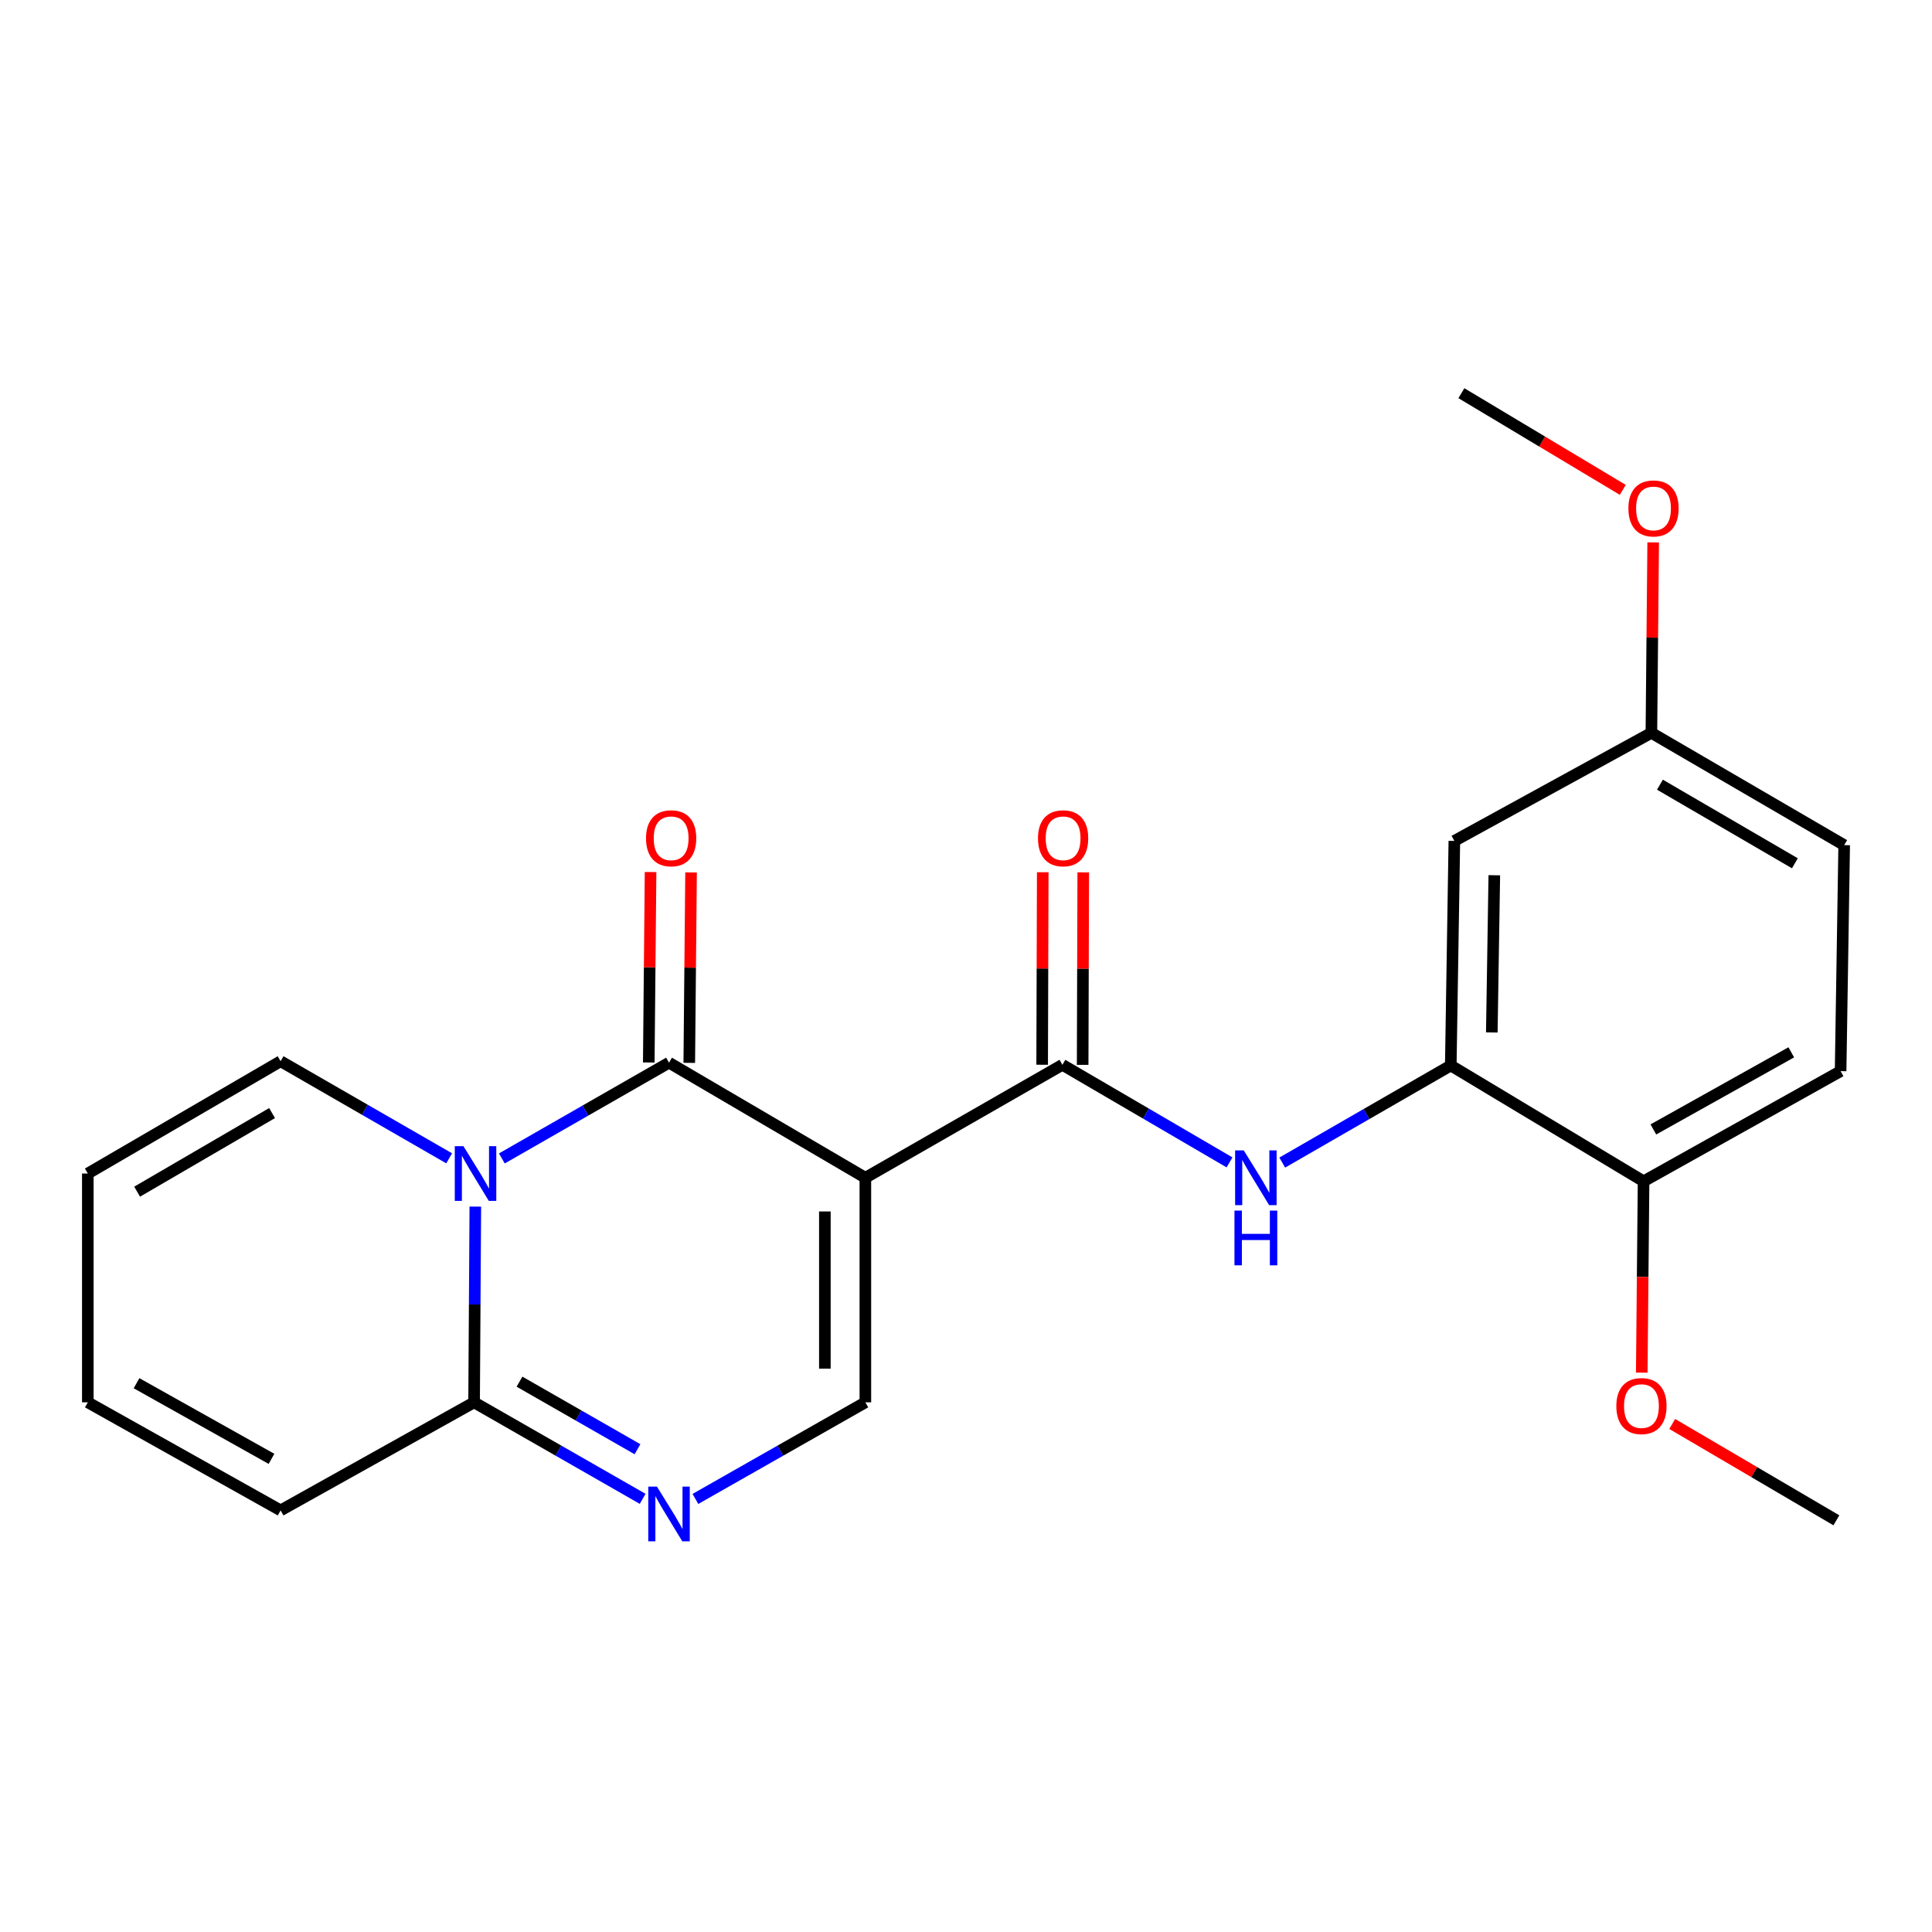 <?xml version='1.0' encoding='iso-8859-1'?>
<svg version='1.1' baseProfile='full'
              xmlns='http://www.w3.org/2000/svg'
                      xmlns:rdkit='http://www.rdkit.org/xml'
                      xmlns:xlink='http://www.w3.org/1999/xlink'
                  xml:space='preserve'
width='1000px' height='1000px' viewBox='0 0 1000 1000'>
<!-- END OF HEADER -->
<rect style='opacity:1.0;fill:#FFFFFF;stroke:none' width='1000' height='1000' x='0' y='0'> </rect>
<path class='bond-0' d='M 447.911,609.613 L 346.284,550.037' style='fill:none;fill-rule:evenodd;stroke:#000000;stroke-width:6px;stroke-linecap:butt;stroke-linejoin:miter;stroke-opacity:1' />
<path class='bond-2' d='M 447.911,609.613 L 549.9,551.143' style='fill:none;fill-rule:evenodd;stroke:#000000;stroke-width:6px;stroke-linecap:butt;stroke-linejoin:miter;stroke-opacity:1' />
<path class='bond-5' d='M 447.911,609.613 L 447.911,725.844' style='fill:none;fill-rule:evenodd;stroke:#000000;stroke-width:6px;stroke-linecap:butt;stroke-linejoin:miter;stroke-opacity:1' />
<path class='bond-5' d='M 426.95,627.048 L 426.95,708.409' style='fill:none;fill-rule:evenodd;stroke:#000000;stroke-width:6px;stroke-linecap:butt;stroke-linejoin:miter;stroke-opacity:1' />
<path class='bond-1' d='M 346.284,550.037 L 303.022,574.822' style='fill:none;fill-rule:evenodd;stroke:#000000;stroke-width:6px;stroke-linecap:butt;stroke-linejoin:miter;stroke-opacity:1' />
<path class='bond-1' d='M 303.022,574.822 L 259.761,599.606' style='fill:none;fill-rule:evenodd;stroke:#0000FF;stroke-width:6px;stroke-linecap:butt;stroke-linejoin:miter;stroke-opacity:1' />
<path class='bond-10' d='M 356.764,550.136 L 357.228,500.853' style='fill:none;fill-rule:evenodd;stroke:#000000;stroke-width:6px;stroke-linecap:butt;stroke-linejoin:miter;stroke-opacity:1' />
<path class='bond-10' d='M 357.228,500.853 L 357.692,451.571' style='fill:none;fill-rule:evenodd;stroke:#FF0000;stroke-width:6px;stroke-linecap:butt;stroke-linejoin:miter;stroke-opacity:1' />
<path class='bond-10' d='M 335.804,549.938 L 336.268,500.656' style='fill:none;fill-rule:evenodd;stroke:#000000;stroke-width:6px;stroke-linecap:butt;stroke-linejoin:miter;stroke-opacity:1' />
<path class='bond-10' d='M 336.268,500.656 L 336.732,451.374' style='fill:none;fill-rule:evenodd;stroke:#FF0000;stroke-width:6px;stroke-linecap:butt;stroke-linejoin:miter;stroke-opacity:1' />
<path class='bond-8' d='M 232.485,599.549 L 188.863,574.42' style='fill:none;fill-rule:evenodd;stroke:#0000FF;stroke-width:6px;stroke-linecap:butt;stroke-linejoin:miter;stroke-opacity:1' />
<path class='bond-8' d='M 188.863,574.42 L 145.242,549.292' style='fill:none;fill-rule:evenodd;stroke:#000000;stroke-width:6px;stroke-linecap:butt;stroke-linejoin:miter;stroke-opacity:1' />
<path class='bond-23' d='M 246.028,624.533 L 245.709,675.189' style='fill:none;fill-rule:evenodd;stroke:#0000FF;stroke-width:6px;stroke-linecap:butt;stroke-linejoin:miter;stroke-opacity:1' />
<path class='bond-23' d='M 245.709,675.189 L 245.39,725.844' style='fill:none;fill-rule:evenodd;stroke:#000000;stroke-width:6px;stroke-linecap:butt;stroke-linejoin:miter;stroke-opacity:1' />
<path class='bond-6' d='M 549.9,551.143 L 593.148,576.396' style='fill:none;fill-rule:evenodd;stroke:#000000;stroke-width:6px;stroke-linecap:butt;stroke-linejoin:miter;stroke-opacity:1' />
<path class='bond-6' d='M 593.148,576.396 L 636.397,601.65' style='fill:none;fill-rule:evenodd;stroke:#0000FF;stroke-width:6px;stroke-linecap:butt;stroke-linejoin:miter;stroke-opacity:1' />
<path class='bond-11' d='M 560.38,551.175 L 560.533,501.354' style='fill:none;fill-rule:evenodd;stroke:#000000;stroke-width:6px;stroke-linecap:butt;stroke-linejoin:miter;stroke-opacity:1' />
<path class='bond-11' d='M 560.533,501.354 L 560.687,451.532' style='fill:none;fill-rule:evenodd;stroke:#FF0000;stroke-width:6px;stroke-linecap:butt;stroke-linejoin:miter;stroke-opacity:1' />
<path class='bond-11' d='M 539.419,551.111 L 539.572,501.289' style='fill:none;fill-rule:evenodd;stroke:#000000;stroke-width:6px;stroke-linecap:butt;stroke-linejoin:miter;stroke-opacity:1' />
<path class='bond-11' d='M 539.572,501.289 L 539.725,451.468' style='fill:none;fill-rule:evenodd;stroke:#FF0000;stroke-width:6px;stroke-linecap:butt;stroke-linejoin:miter;stroke-opacity:1' />
<path class='bond-3' d='M 359.946,775.849 L 403.929,750.846' style='fill:none;fill-rule:evenodd;stroke:#0000FF;stroke-width:6px;stroke-linecap:butt;stroke-linejoin:miter;stroke-opacity:1' />
<path class='bond-3' d='M 403.929,750.846 L 447.911,725.844' style='fill:none;fill-rule:evenodd;stroke:#000000;stroke-width:6px;stroke-linecap:butt;stroke-linejoin:miter;stroke-opacity:1' />
<path class='bond-4' d='M 332.637,775.801 L 289.014,750.823' style='fill:none;fill-rule:evenodd;stroke:#0000FF;stroke-width:6px;stroke-linecap:butt;stroke-linejoin:miter;stroke-opacity:1' />
<path class='bond-4' d='M 289.014,750.823 L 245.39,725.844' style='fill:none;fill-rule:evenodd;stroke:#000000;stroke-width:6px;stroke-linecap:butt;stroke-linejoin:miter;stroke-opacity:1' />
<path class='bond-4' d='M 329.966,750.117 L 299.43,732.632' style='fill:none;fill-rule:evenodd;stroke:#0000FF;stroke-width:6px;stroke-linecap:butt;stroke-linejoin:miter;stroke-opacity:1' />
<path class='bond-4' d='M 299.43,732.632 L 268.893,715.147' style='fill:none;fill-rule:evenodd;stroke:#000000;stroke-width:6px;stroke-linecap:butt;stroke-linejoin:miter;stroke-opacity:1' />
<path class='bond-12' d='M 245.39,725.844 L 145.242,781.775' style='fill:none;fill-rule:evenodd;stroke:#000000;stroke-width:6px;stroke-linecap:butt;stroke-linejoin:miter;stroke-opacity:1' />
<path class='bond-7' d='M 663.687,601.749 L 707.303,576.621' style='fill:none;fill-rule:evenodd;stroke:#0000FF;stroke-width:6px;stroke-linecap:butt;stroke-linejoin:miter;stroke-opacity:1' />
<path class='bond-7' d='M 707.303,576.621 L 750.918,551.492' style='fill:none;fill-rule:evenodd;stroke:#000000;stroke-width:6px;stroke-linecap:butt;stroke-linejoin:miter;stroke-opacity:1' />
<path class='bond-9' d='M 750.918,551.492 L 752.77,435.251' style='fill:none;fill-rule:evenodd;stroke:#000000;stroke-width:6px;stroke-linecap:butt;stroke-linejoin:miter;stroke-opacity:1' />
<path class='bond-9' d='M 772.155,534.39 L 773.451,453.021' style='fill:none;fill-rule:evenodd;stroke:#000000;stroke-width:6px;stroke-linecap:butt;stroke-linejoin:miter;stroke-opacity:1' />
<path class='bond-13' d='M 750.918,551.492 L 850.706,611.442' style='fill:none;fill-rule:evenodd;stroke:#000000;stroke-width:6px;stroke-linecap:butt;stroke-linejoin:miter;stroke-opacity:1' />
<path class='bond-14' d='M 145.242,549.292 L 45.455,607.413' style='fill:none;fill-rule:evenodd;stroke:#000000;stroke-width:6px;stroke-linecap:butt;stroke-linejoin:miter;stroke-opacity:1' />
<path class='bond-14' d='M 140.824,576.123 L 70.972,616.807' style='fill:none;fill-rule:evenodd;stroke:#000000;stroke-width:6px;stroke-linecap:butt;stroke-linejoin:miter;stroke-opacity:1' />
<path class='bond-17' d='M 752.77,435.251 L 854.758,379.319' style='fill:none;fill-rule:evenodd;stroke:#000000;stroke-width:6px;stroke-linecap:butt;stroke-linejoin:miter;stroke-opacity:1' />
<path class='bond-15' d='M 145.242,781.775 L 45.455,725.844' style='fill:none;fill-rule:evenodd;stroke:#000000;stroke-width:6px;stroke-linecap:butt;stroke-linejoin:miter;stroke-opacity:1' />
<path class='bond-15' d='M 140.523,755.101 L 70.671,715.949' style='fill:none;fill-rule:evenodd;stroke:#000000;stroke-width:6px;stroke-linecap:butt;stroke-linejoin:miter;stroke-opacity:1' />
<path class='bond-16' d='M 850.706,611.442 L 952.694,554.427' style='fill:none;fill-rule:evenodd;stroke:#000000;stroke-width:6px;stroke-linecap:butt;stroke-linejoin:miter;stroke-opacity:1' />
<path class='bond-16' d='M 855.776,584.593 L 927.167,544.683' style='fill:none;fill-rule:evenodd;stroke:#000000;stroke-width:6px;stroke-linecap:butt;stroke-linejoin:miter;stroke-opacity:1' />
<path class='bond-19' d='M 850.706,611.442 L 850.239,660.955' style='fill:none;fill-rule:evenodd;stroke:#000000;stroke-width:6px;stroke-linecap:butt;stroke-linejoin:miter;stroke-opacity:1' />
<path class='bond-19' d='M 850.239,660.955 L 849.773,710.469' style='fill:none;fill-rule:evenodd;stroke:#FF0000;stroke-width:6px;stroke-linecap:butt;stroke-linejoin:miter;stroke-opacity:1' />
<path class='bond-24' d='M 45.455,607.413 L 45.455,725.844' style='fill:none;fill-rule:evenodd;stroke:#000000;stroke-width:6px;stroke-linecap:butt;stroke-linejoin:miter;stroke-opacity:1' />
<path class='bond-18' d='M 952.694,554.427 L 954.545,437.44' style='fill:none;fill-rule:evenodd;stroke:#000000;stroke-width:6px;stroke-linecap:butt;stroke-linejoin:miter;stroke-opacity:1' />
<path class='bond-20' d='M 854.758,379.319 L 855.222,330.031' style='fill:none;fill-rule:evenodd;stroke:#000000;stroke-width:6px;stroke-linecap:butt;stroke-linejoin:miter;stroke-opacity:1' />
<path class='bond-20' d='M 855.222,330.031 L 855.686,280.743' style='fill:none;fill-rule:evenodd;stroke:#FF0000;stroke-width:6px;stroke-linecap:butt;stroke-linejoin:miter;stroke-opacity:1' />
<path class='bond-25' d='M 854.758,379.319 L 954.545,437.44' style='fill:none;fill-rule:evenodd;stroke:#000000;stroke-width:6px;stroke-linecap:butt;stroke-linejoin:miter;stroke-opacity:1' />
<path class='bond-25' d='M 859.176,406.15 L 929.028,446.835' style='fill:none;fill-rule:evenodd;stroke:#000000;stroke-width:6px;stroke-linecap:butt;stroke-linejoin:miter;stroke-opacity:1' />
<path class='bond-21' d='M 865.536,737.042 L 908.02,761.976' style='fill:none;fill-rule:evenodd;stroke:#FF0000;stroke-width:6px;stroke-linecap:butt;stroke-linejoin:miter;stroke-opacity:1' />
<path class='bond-21' d='M 908.02,761.976 L 950.505,786.911' style='fill:none;fill-rule:evenodd;stroke:#000000;stroke-width:6px;stroke-linecap:butt;stroke-linejoin:miter;stroke-opacity:1' />
<path class='bond-22' d='M 839.955,253.554 L 798.185,228.533' style='fill:none;fill-rule:evenodd;stroke:#FF0000;stroke-width:6px;stroke-linecap:butt;stroke-linejoin:miter;stroke-opacity:1' />
<path class='bond-22' d='M 798.185,228.533 L 756.415,203.512' style='fill:none;fill-rule:evenodd;stroke:#000000;stroke-width:6px;stroke-linecap:butt;stroke-linejoin:miter;stroke-opacity:1' />
<path  class='atom-2' d='M 239.876 593.253
L 249.156 608.253
Q 250.076 609.733, 251.556 612.413
Q 253.036 615.093, 253.116 615.253
L 253.116 593.253
L 256.876 593.253
L 256.876 621.573
L 252.996 621.573
L 243.036 605.173
Q 241.876 603.253, 240.636 601.053
Q 239.436 598.853, 239.076 598.173
L 239.076 621.573
L 235.396 621.573
L 235.396 593.253
L 239.876 593.253
' fill='#0000FF'/>
<path  class='atom-4' d='M 340.024 769.455
L 349.304 784.455
Q 350.224 785.935, 351.704 788.615
Q 353.184 791.295, 353.264 791.455
L 353.264 769.455
L 357.024 769.455
L 357.024 797.775
L 353.144 797.775
L 343.184 781.375
Q 342.024 779.455, 340.784 777.255
Q 339.584 775.055, 339.224 774.375
L 339.224 797.775
L 335.544 797.775
L 335.544 769.455
L 340.024 769.455
' fill='#0000FF'/>
<path  class='atom-7' d='M 643.776 595.453
L 653.056 610.453
Q 653.976 611.933, 655.456 614.613
Q 656.936 617.293, 657.016 617.453
L 657.016 595.453
L 660.776 595.453
L 660.776 623.773
L 656.896 623.773
L 646.936 607.373
Q 645.776 605.453, 644.536 603.253
Q 643.336 601.053, 642.976 600.373
L 642.976 623.773
L 639.296 623.773
L 639.296 595.453
L 643.776 595.453
' fill='#0000FF'/>
<path  class='atom-7' d='M 638.956 626.605
L 642.796 626.605
L 642.796 638.645
L 657.276 638.645
L 657.276 626.605
L 661.116 626.605
L 661.116 654.925
L 657.276 654.925
L 657.276 641.845
L 642.796 641.845
L 642.796 654.925
L 638.956 654.925
L 638.956 626.605
' fill='#0000FF'/>
<path  class='atom-11' d='M 334.379 433.887
Q 334.379 427.087, 337.739 423.287
Q 341.099 419.487, 347.379 419.487
Q 353.659 419.487, 357.019 423.287
Q 360.379 427.087, 360.379 433.887
Q 360.379 440.767, 356.979 444.687
Q 353.579 448.567, 347.379 448.567
Q 341.139 448.567, 337.739 444.687
Q 334.379 440.807, 334.379 433.887
M 347.379 445.367
Q 351.699 445.367, 354.019 442.487
Q 356.379 439.567, 356.379 433.887
Q 356.379 428.327, 354.019 425.527
Q 351.699 422.687, 347.379 422.687
Q 343.059 422.687, 340.699 425.487
Q 338.379 428.287, 338.379 433.887
Q 338.379 439.607, 340.699 442.487
Q 343.059 445.367, 347.379 445.367
' fill='#FF0000'/>
<path  class='atom-12' d='M 537.261 433.887
Q 537.261 427.087, 540.621 423.287
Q 543.981 419.487, 550.261 419.487
Q 556.541 419.487, 559.901 423.287
Q 563.261 427.087, 563.261 433.887
Q 563.261 440.767, 559.861 444.687
Q 556.461 448.567, 550.261 448.567
Q 544.021 448.567, 540.621 444.687
Q 537.261 440.807, 537.261 433.887
M 550.261 445.367
Q 554.581 445.367, 556.901 442.487
Q 559.261 439.567, 559.261 433.887
Q 559.261 428.327, 556.901 425.527
Q 554.581 422.687, 550.261 422.687
Q 545.941 422.687, 543.581 425.487
Q 541.261 428.287, 541.261 433.887
Q 541.261 439.607, 543.581 442.487
Q 545.941 445.367, 550.261 445.367
' fill='#FF0000'/>
<path  class='atom-20' d='M 836.611 727.775
Q 836.611 720.975, 839.971 717.175
Q 843.331 713.375, 849.611 713.375
Q 855.891 713.375, 859.251 717.175
Q 862.611 720.975, 862.611 727.775
Q 862.611 734.655, 859.211 738.575
Q 855.811 742.455, 849.611 742.455
Q 843.371 742.455, 839.971 738.575
Q 836.611 734.695, 836.611 727.775
M 849.611 739.255
Q 853.931 739.255, 856.251 736.375
Q 858.611 733.455, 858.611 727.775
Q 858.611 722.215, 856.251 719.415
Q 853.931 716.575, 849.611 716.575
Q 845.291 716.575, 842.931 719.375
Q 840.611 722.175, 840.611 727.775
Q 840.611 733.495, 842.931 736.375
Q 845.291 739.255, 849.611 739.255
' fill='#FF0000'/>
<path  class='atom-21' d='M 842.853 263.157
Q 842.853 256.357, 846.213 252.557
Q 849.573 248.757, 855.853 248.757
Q 862.133 248.757, 865.493 252.557
Q 868.853 256.357, 868.853 263.157
Q 868.853 270.037, 865.453 273.957
Q 862.053 277.837, 855.853 277.837
Q 849.613 277.837, 846.213 273.957
Q 842.853 270.077, 842.853 263.157
M 855.853 274.637
Q 860.173 274.637, 862.493 271.757
Q 864.853 268.837, 864.853 263.157
Q 864.853 257.597, 862.493 254.797
Q 860.173 251.957, 855.853 251.957
Q 851.533 251.957, 849.173 254.757
Q 846.853 257.557, 846.853 263.157
Q 846.853 268.877, 849.173 271.757
Q 851.533 274.637, 855.853 274.637
' fill='#FF0000'/>
</svg>
